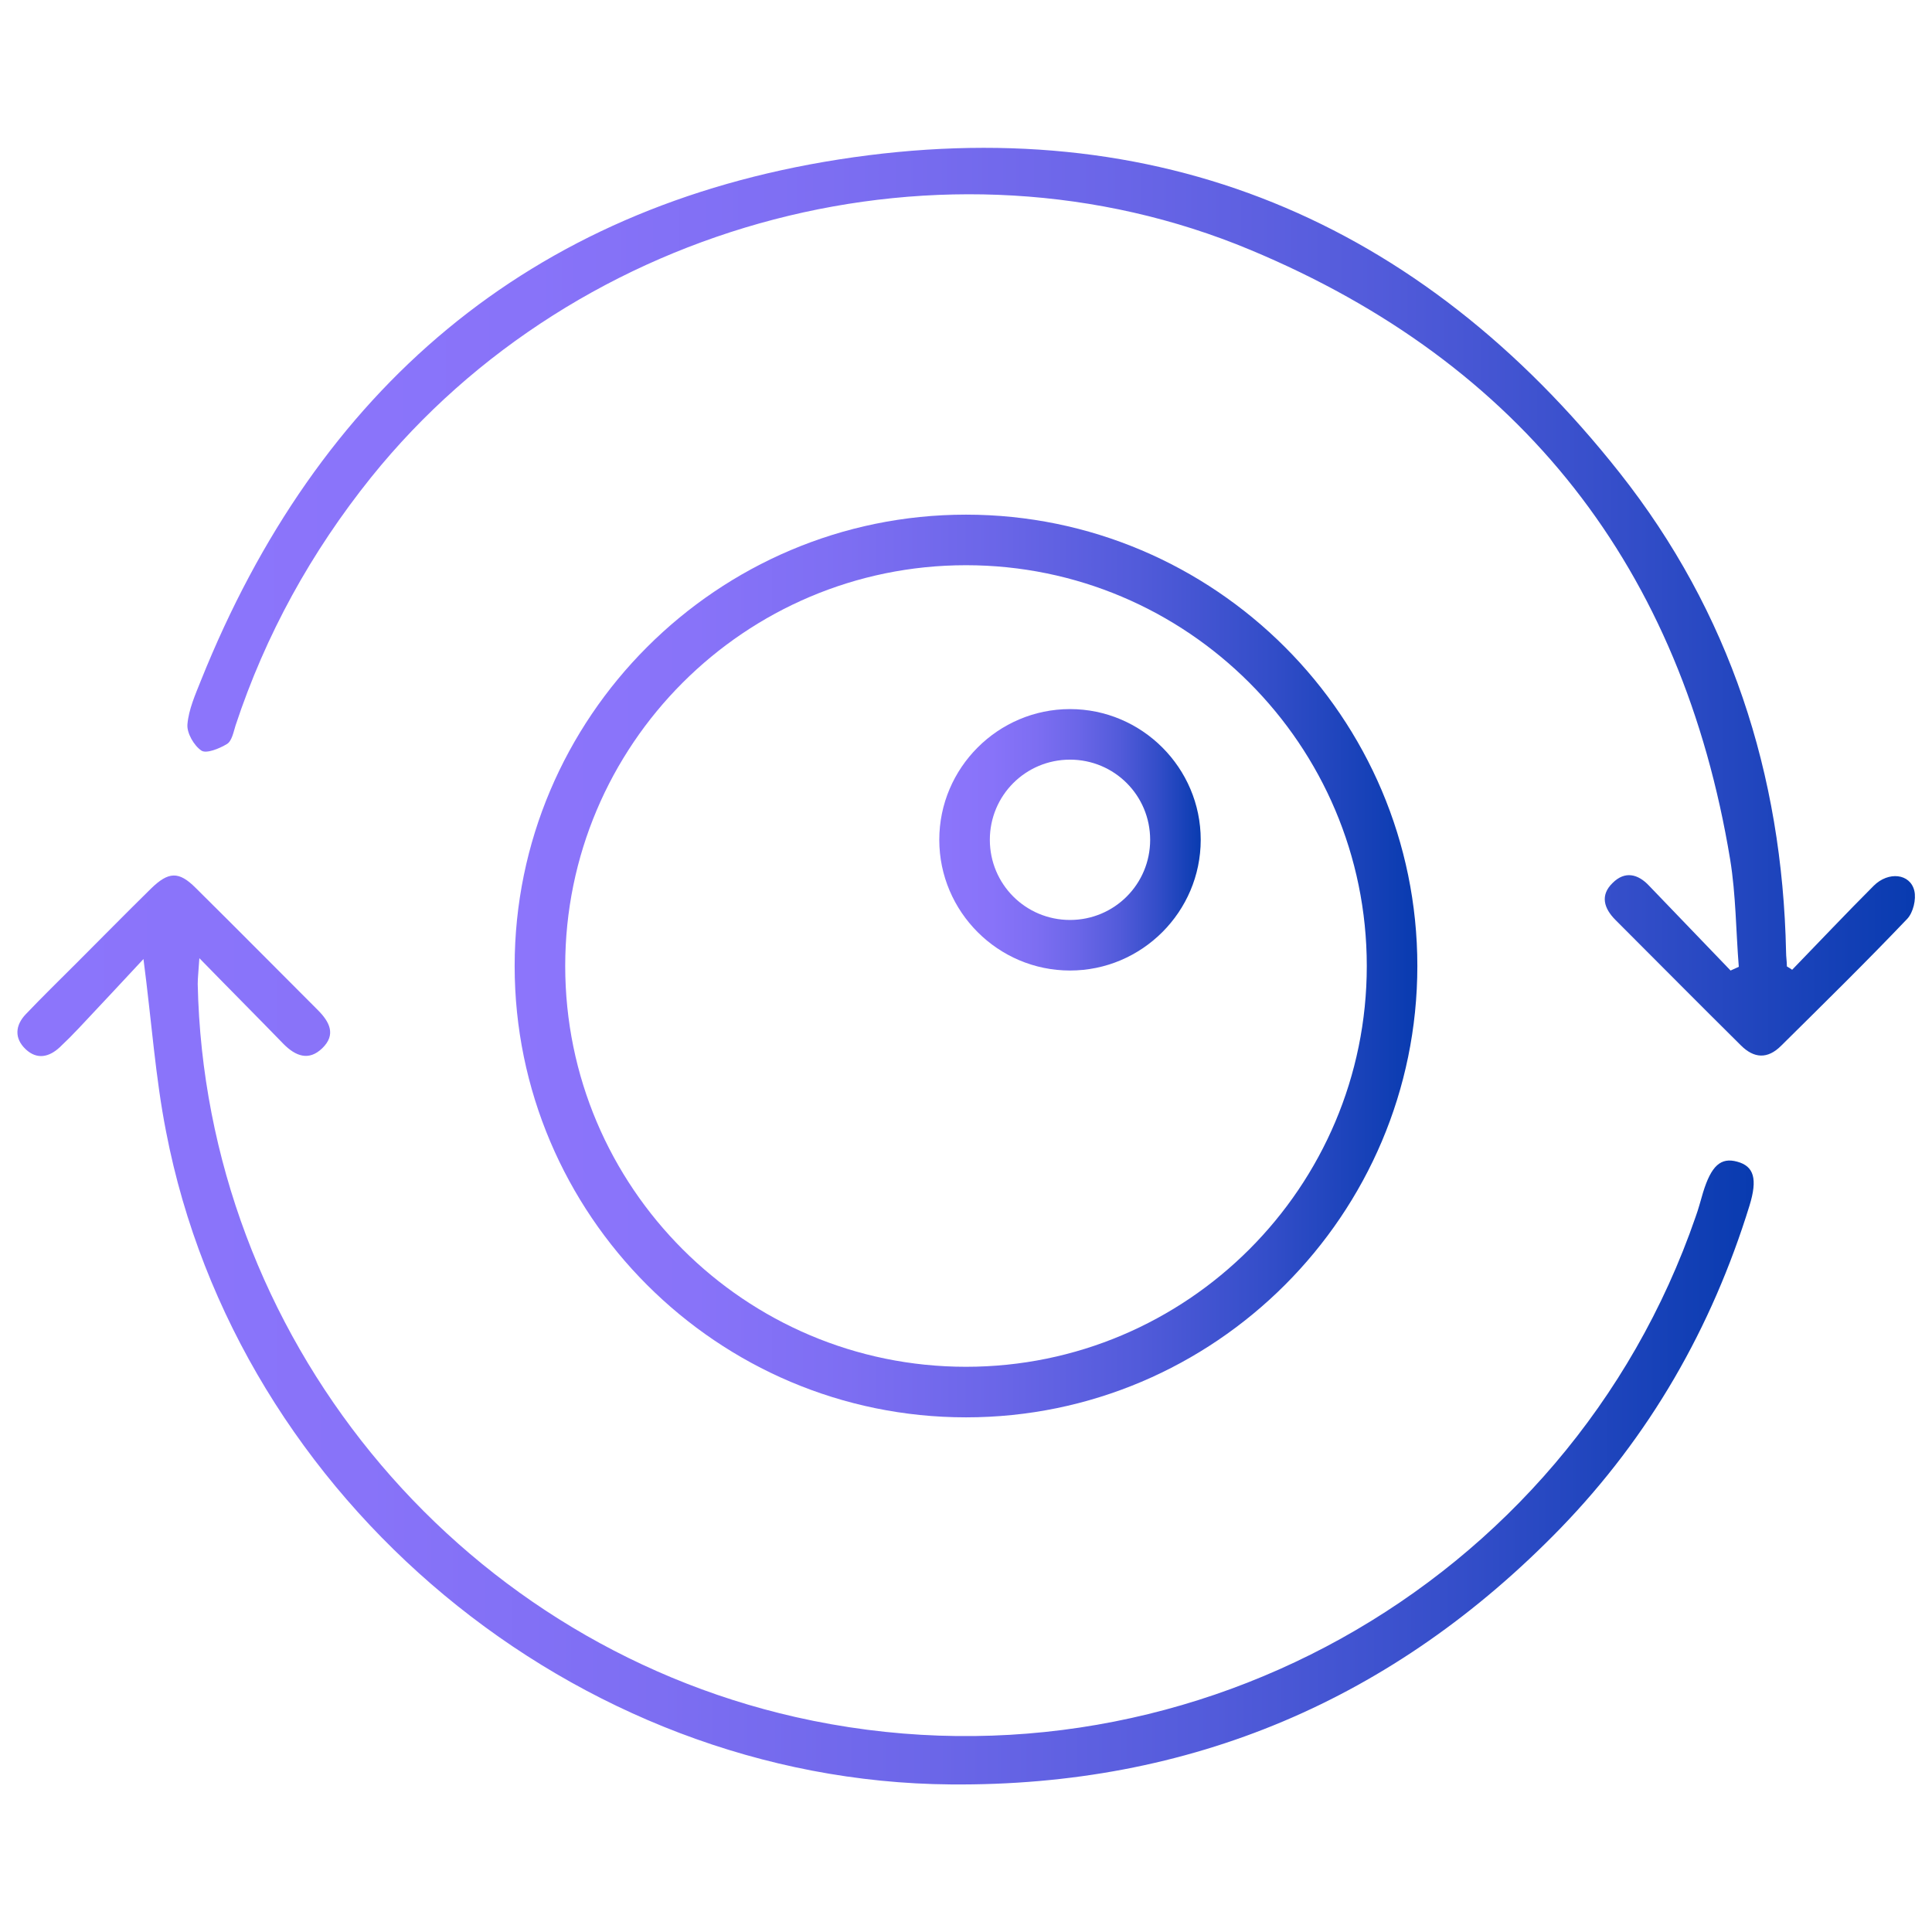 <?xml version="1.0" encoding="UTF-8"?>
<svg id="Camada_1" xmlns="http://www.w3.org/2000/svg" version="1.1" xmlns:xlink="http://www.w3.org/1999/xlink" viewBox="0 0 47 47">
  <!-- Generator: Adobe Illustrator 29.7.1, SVG Export Plug-In . SVG Version: 2.1.1 Build 8)  -->
  <defs>
    <style>
      .st0 {
        fill: url(#Gradiente_sem_nome_171);
      }

      .st1 {
        fill: url(#Gradiente_sem_nome_17);
      }

      .st2 {
        fill: url(#Gradiente_sem_nome_172);
      }

      .st3 {
        fill: url(#Gradiente_sem_nome_173);
      }
    </style>
    <linearGradient id="Gradiente_sem_nome_17" data-name="Gradiente sem nome 17" x1=".41" y1="32.35" x2="42.67" y2="32.35" gradientUnits="userSpaceOnUse">
      <stop offset="0" stop-color="#8c75fb"/>
      <stop offset=".2" stop-color="#8873f9"/>
      <stop offset=".37" stop-color="#7d6ef2"/>
      <stop offset=".53" stop-color="#6b66e8"/>
      <stop offset=".69" stop-color="#525bda"/>
      <stop offset=".84" stop-color="#324dc8"/>
      <stop offset=".99" stop-color="#0b3cb1"/>
      <stop offset="1" stop-color="#083bb0"/>
    </linearGradient>
    <linearGradient id="Gradiente_sem_nome_171" data-name="Gradiente sem nome 17" x1="4.55" y1="14.64" x2="46.59" y2="14.64" xlink:href="#Gradiente_sem_nome_17"/>
    <linearGradient id="Gradiente_sem_nome_172" data-name="Gradiente sem nome 17" x1="12.52" y1="23.5" x2="34.48" y2="23.5" xlink:href="#Gradiente_sem_nome_17"/>
    <linearGradient id="Gradiente_sem_nome_173" data-name="Gradiente sem nome 17" x1="22.85" y1="20.43" x2="29.21" y2="20.43" xlink:href="#Gradiente_sem_nome_17"/>
  </defs>
  <g>
    <path class="st1" d="M3.5,23.32c-.56.6-1.07,1.15-1.58,1.69-.15.16-.31.32-.47.47-.26.24-.55.3-.82.05-.29-.27-.26-.59,0-.86.4-.42.82-.83,1.23-1.24.6-.6,1.2-1.21,1.81-1.81.43-.42.68-.43,1.09-.02,1,.99,1.98,1.98,2.97,2.97.29.29.45.6.11.93-.33.32-.65.19-.94-.1-.64-.66-1.29-1.31-2.05-2.09-.02.32-.04.47-.04.63.18,8.53,6.22,15.94,14.54,17.83,9.32,2.11,18.79-3.15,21.9-12.17.07-.19.12-.39.18-.59.2-.65.43-.86.83-.75.41.11.5.42.3,1.07-.92,2.98-2.43,5.61-4.6,7.85-4.05,4.17-9,6.28-14.83,6.23-9.13-.07-17.36-6.91-19.09-15.88-.26-1.32-.35-2.67-.55-4.2Z"/>
    <path class="st0" d="M43.59,23.6c.66-.68,1.32-1.38,1.99-2.05.36-.36.89-.3.99.12.05.21-.03.53-.17.68-1,1.05-2.04,2.07-3.07,3.09-.33.33-.66.31-.98-.01-1.02-1.01-2.03-2.03-3.05-3.05-.28-.28-.38-.6-.07-.9.3-.3.62-.22.89.07.66.69,1.32,1.37,1.98,2.06.07-.03.13-.06.2-.09-.07-.87-.07-1.75-.21-2.61-1.17-7.08-5.06-12.07-11.67-14.83-7.42-3.1-16.36-.72-21.39,5.53-1.46,1.82-2.57,3.83-3.3,6.04-.05.16-.09.38-.21.45-.18.11-.5.24-.62.16-.18-.12-.36-.43-.34-.64.03-.36.19-.72.33-1.07,2.84-7.08,7.98-11.49,15.51-12.67,7.73-1.21,14.14,1.47,19,7.62,2.68,3.39,3.96,7.33,4.05,11.66,0,.12.02.23.02.35.05.03.1.06.14.09Z"/>
  </g>
  <path class="st2" d="M23.5,34.48c-6.05,0-10.98-4.93-10.98-10.98s4.93-10.98,10.98-10.98,10.98,4.93,10.98,10.98-4.93,10.98-10.98,10.98ZM23.5,13.75c-5.38,0-9.75,4.37-9.75,9.75s4.37,9.75,9.75,9.75,9.75-4.37,9.75-9.75-4.37-9.75-9.75-9.75Z"/>
  <path class="st3" d="M26.03,23.61c-1.75,0-3.18-1.43-3.18-3.18s1.43-3.18,3.18-3.18,3.18,1.43,3.18,3.18-1.43,3.18-3.18,3.18ZM26.03,18.48c-1.08,0-1.95.87-1.95,1.95s.87,1.95,1.95,1.95,1.95-.87,1.95-1.95-.87-1.95-1.95-1.95Z"/>
</svg>
